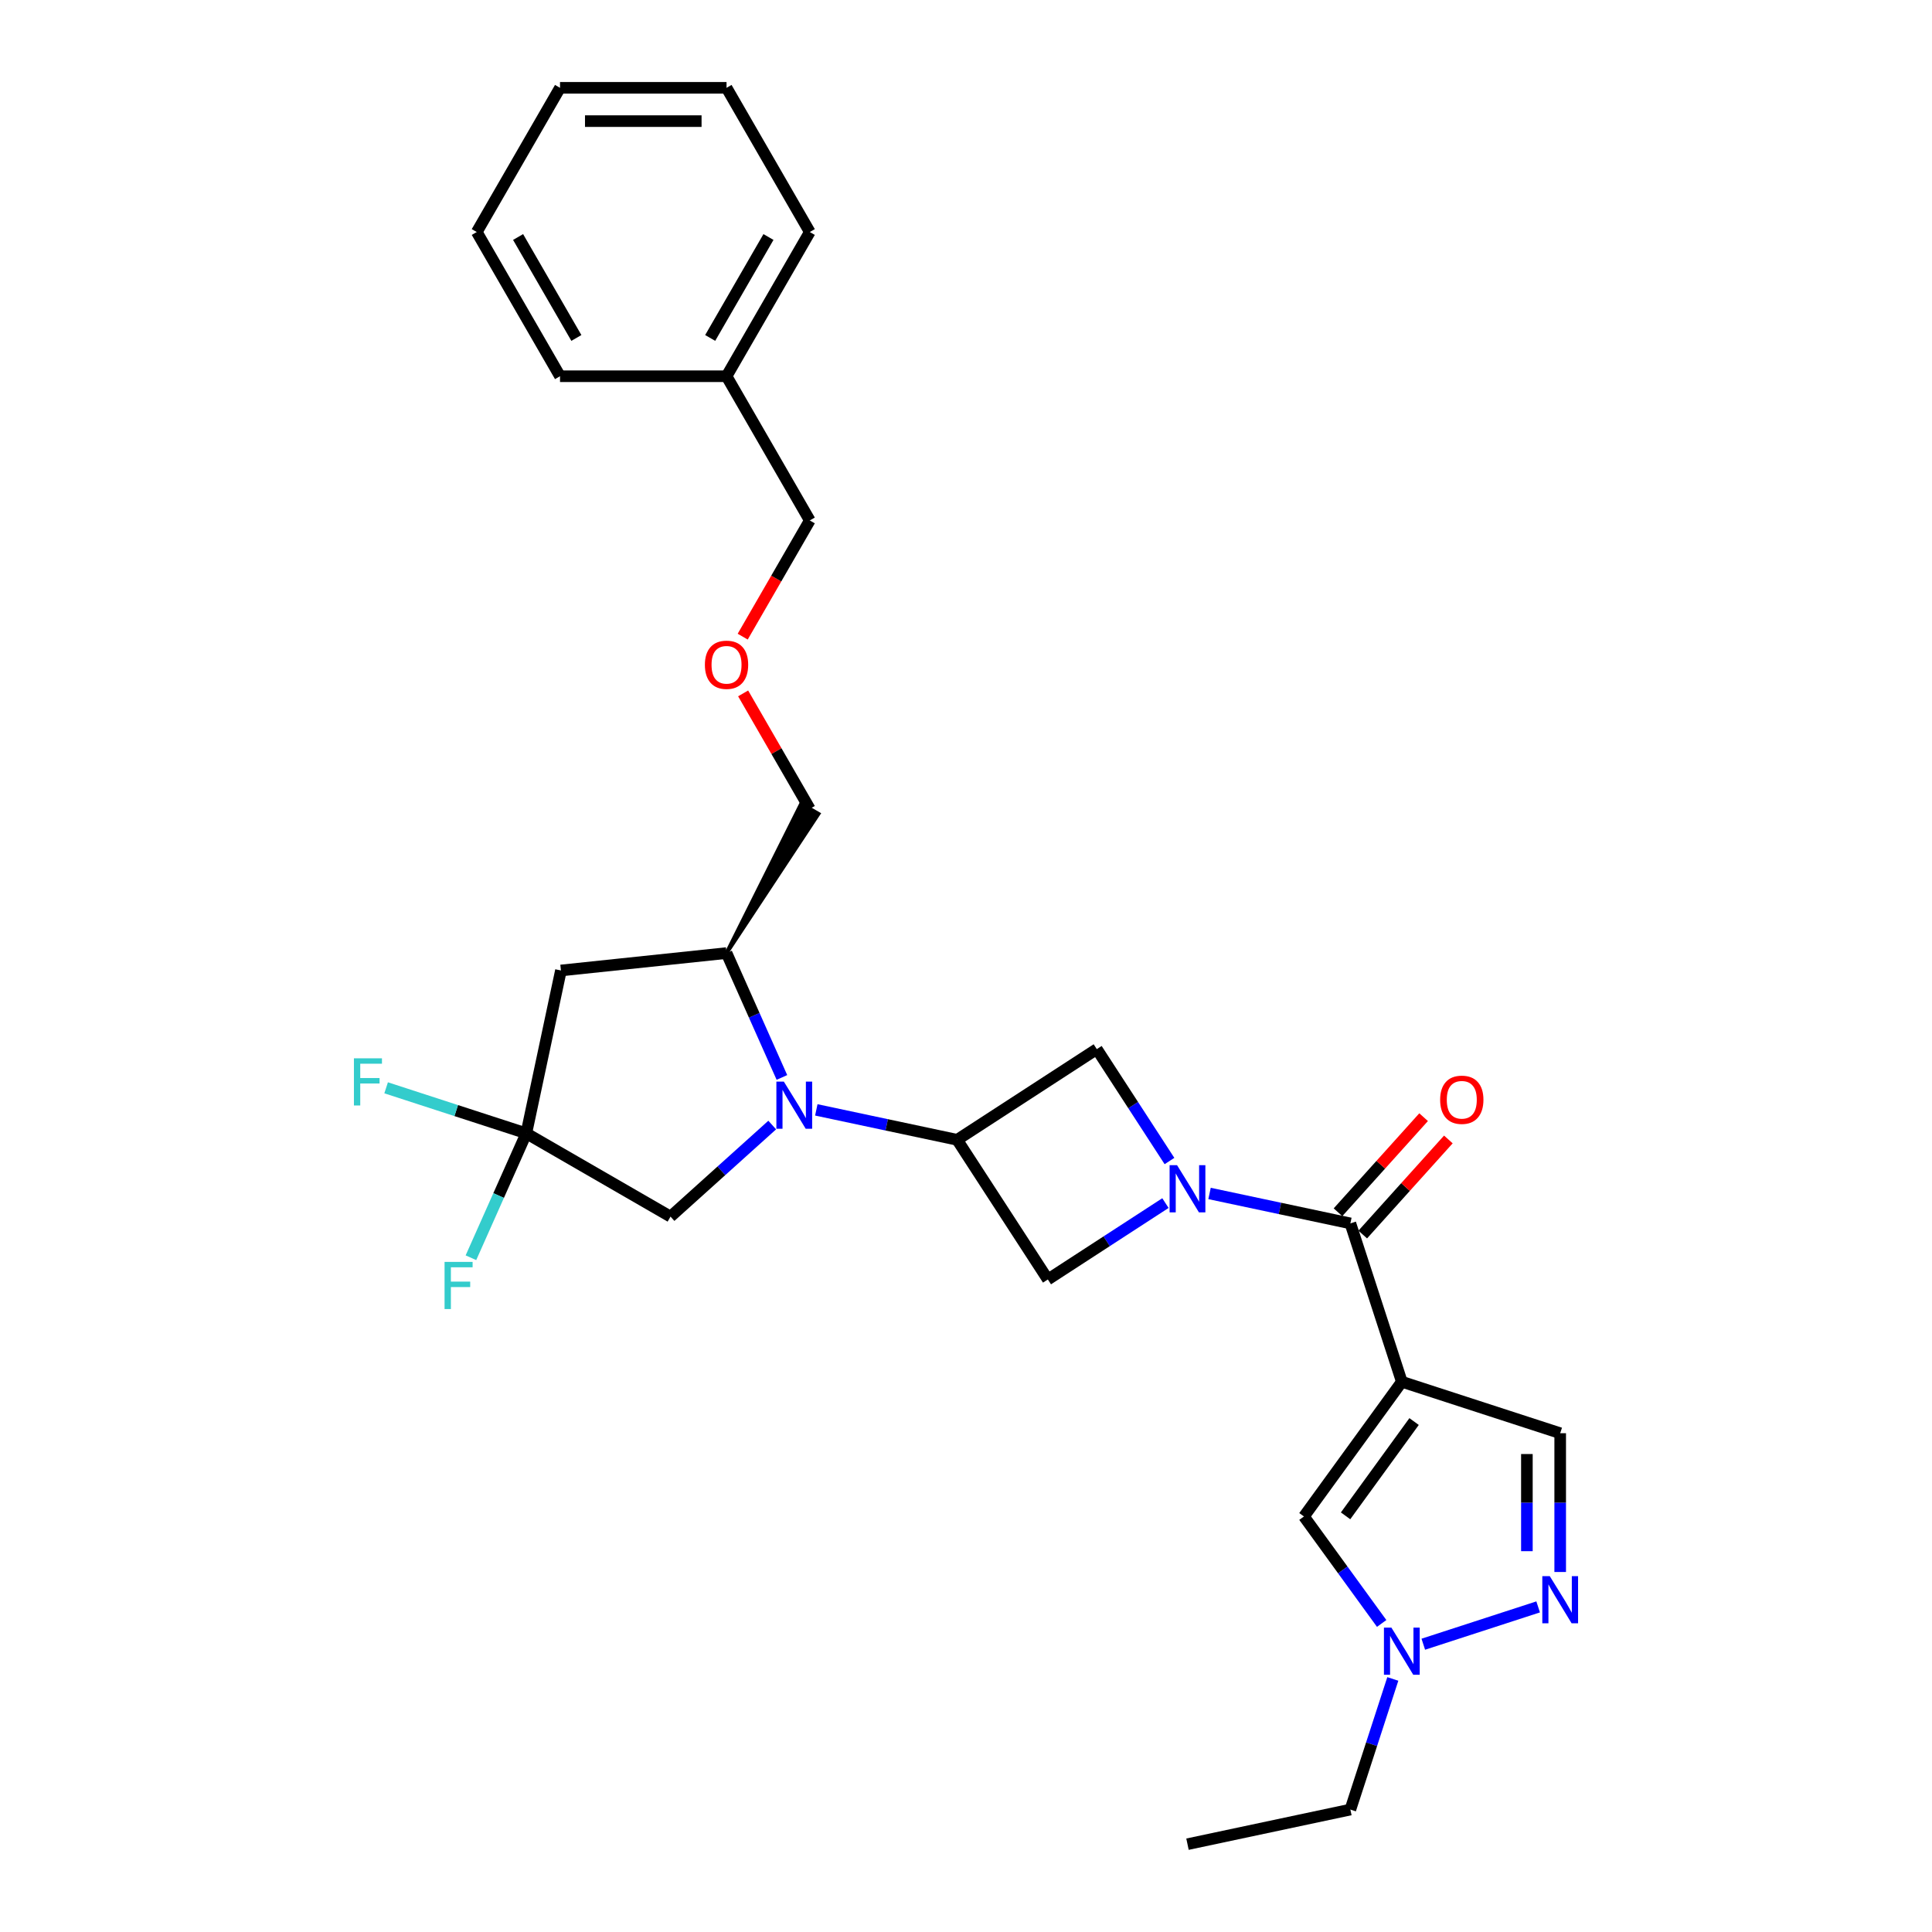 <?xml version='1.0' encoding='iso-8859-1'?>
<svg version='1.1' baseProfile='full'
              xmlns='http://www.w3.org/2000/svg'
                      xmlns:rdkit='http://www.rdkit.org/xml'
                      xmlns:xlink='http://www.w3.org/1999/xlink'
                  xml:space='preserve'
width='1000px' height='1000px' viewBox='0 0 1000 1000'>
<!-- END OF HEADER -->
<rect style='opacity:1.0;fill:#FFFFFF;stroke:none' width='1000' height='1000' x='0' y='0'> </rect>
<path class='bond-2' d='M 725.583,715.198 L 698.949,633.227' style='fill:none;fill-rule:evenodd;stroke:#000000;stroke-width:6px;stroke-linecap:butt;stroke-linejoin:miter;stroke-opacity:1' />
<path class='bond-6' d='M 725.583,715.198 L 674.922,784.926' style='fill:none;fill-rule:evenodd;stroke:#000000;stroke-width:6px;stroke-linecap:butt;stroke-linejoin:miter;stroke-opacity:1' />
<path class='bond-6' d='M 731.929,735.789 L 696.467,784.599' style='fill:none;fill-rule:evenodd;stroke:#000000;stroke-width:6px;stroke-linecap:butt;stroke-linejoin:miter;stroke-opacity:1' />
<path class='bond-12' d='M 725.583,715.198 L 807.554,741.832' style='fill:none;fill-rule:evenodd;stroke:#000000;stroke-width:6px;stroke-linecap:butt;stroke-linejoin:miter;stroke-opacity:1' />
<path class='bond-0' d='M 626.055,617.733 L 662.502,625.48' style='fill:none;fill-rule:evenodd;stroke:#0000FF;stroke-width:6px;stroke-linecap:butt;stroke-linejoin:miter;stroke-opacity:1' />
<path class='bond-0' d='M 662.502,625.48 L 698.949,633.227' style='fill:none;fill-rule:evenodd;stroke:#000000;stroke-width:6px;stroke-linecap:butt;stroke-linejoin:miter;stroke-opacity:1' />
<path class='bond-9' d='M 605.318,600.948 L 586.51,571.985' style='fill:none;fill-rule:evenodd;stroke:#0000FF;stroke-width:6px;stroke-linecap:butt;stroke-linejoin:miter;stroke-opacity:1' />
<path class='bond-9' d='M 586.51,571.985 L 567.701,543.023' style='fill:none;fill-rule:evenodd;stroke:#000000;stroke-width:6px;stroke-linecap:butt;stroke-linejoin:miter;stroke-opacity:1' />
<path class='bond-10' d='M 603.232,622.718 L 572.795,642.483' style='fill:none;fill-rule:evenodd;stroke:#0000FF;stroke-width:6px;stroke-linecap:butt;stroke-linejoin:miter;stroke-opacity:1' />
<path class='bond-10' d='M 572.795,642.483 L 542.359,662.249' style='fill:none;fill-rule:evenodd;stroke:#000000;stroke-width:6px;stroke-linecap:butt;stroke-linejoin:miter;stroke-opacity:1' />
<path class='bond-1' d='M 422.522,574.471 L 458.969,582.218' style='fill:none;fill-rule:evenodd;stroke:#0000FF;stroke-width:6px;stroke-linecap:butt;stroke-linejoin:miter;stroke-opacity:1' />
<path class='bond-1' d='M 458.969,582.218 L 495.417,589.965' style='fill:none;fill-rule:evenodd;stroke:#000000;stroke-width:6px;stroke-linecap:butt;stroke-linejoin:miter;stroke-opacity:1' />
<path class='bond-11' d='M 404.718,557.686 L 390.386,525.496' style='fill:none;fill-rule:evenodd;stroke:#0000FF;stroke-width:6px;stroke-linecap:butt;stroke-linejoin:miter;stroke-opacity:1' />
<path class='bond-11' d='M 390.386,525.496 L 376.054,493.307' style='fill:none;fill-rule:evenodd;stroke:#000000;stroke-width:6px;stroke-linecap:butt;stroke-linejoin:miter;stroke-opacity:1' />
<path class='bond-13' d='M 399.699,582.32 L 373.38,606.018' style='fill:none;fill-rule:evenodd;stroke:#0000FF;stroke-width:6px;stroke-linecap:butt;stroke-linejoin:miter;stroke-opacity:1' />
<path class='bond-13' d='M 373.38,606.018 L 347.06,629.717' style='fill:none;fill-rule:evenodd;stroke:#000000;stroke-width:6px;stroke-linecap:butt;stroke-linejoin:miter;stroke-opacity:1' />
<path class='bond-14' d='M 705.354,638.994 L 727.51,614.387' style='fill:none;fill-rule:evenodd;stroke:#000000;stroke-width:6px;stroke-linecap:butt;stroke-linejoin:miter;stroke-opacity:1' />
<path class='bond-14' d='M 727.51,614.387 L 749.667,589.78' style='fill:none;fill-rule:evenodd;stroke:#FF0000;stroke-width:6px;stroke-linecap:butt;stroke-linejoin:miter;stroke-opacity:1' />
<path class='bond-14' d='M 692.544,627.46 L 714.7,602.853' style='fill:none;fill-rule:evenodd;stroke:#000000;stroke-width:6px;stroke-linecap:butt;stroke-linejoin:miter;stroke-opacity:1' />
<path class='bond-14' d='M 714.7,602.853 L 736.856,578.246' style='fill:none;fill-rule:evenodd;stroke:#FF0000;stroke-width:6px;stroke-linecap:butt;stroke-linejoin:miter;stroke-opacity:1' />
<path class='bond-3' d='M 495.417,589.965 L 542.359,662.249' style='fill:none;fill-rule:evenodd;stroke:#000000;stroke-width:6px;stroke-linecap:butt;stroke-linejoin:miter;stroke-opacity:1' />
<path class='bond-29' d='M 495.417,589.965 L 567.701,543.023' style='fill:none;fill-rule:evenodd;stroke:#000000;stroke-width:6px;stroke-linecap:butt;stroke-linejoin:miter;stroke-opacity:1' />
<path class='bond-4' d='M 807.554,813.662 L 807.554,777.747' style='fill:none;fill-rule:evenodd;stroke:#0000FF;stroke-width:6px;stroke-linecap:butt;stroke-linejoin:miter;stroke-opacity:1' />
<path class='bond-4' d='M 807.554,777.747 L 807.554,741.832' style='fill:none;fill-rule:evenodd;stroke:#000000;stroke-width:6px;stroke-linecap:butt;stroke-linejoin:miter;stroke-opacity:1' />
<path class='bond-4' d='M 790.316,802.887 L 790.316,777.747' style='fill:none;fill-rule:evenodd;stroke:#0000FF;stroke-width:6px;stroke-linecap:butt;stroke-linejoin:miter;stroke-opacity:1' />
<path class='bond-4' d='M 790.316,777.747 L 790.316,752.606' style='fill:none;fill-rule:evenodd;stroke:#000000;stroke-width:6px;stroke-linecap:butt;stroke-linejoin:miter;stroke-opacity:1' />
<path class='bond-28' d='M 796.142,831.729 L 736.694,851.044' style='fill:none;fill-rule:evenodd;stroke:#0000FF;stroke-width:6px;stroke-linecap:butt;stroke-linejoin:miter;stroke-opacity:1' />
<path class='bond-5' d='M 272.418,586.622 L 347.06,629.717' style='fill:none;fill-rule:evenodd;stroke:#000000;stroke-width:6px;stroke-linecap:butt;stroke-linejoin:miter;stroke-opacity:1' />
<path class='bond-15' d='M 272.418,586.622 L 258.086,618.812' style='fill:none;fill-rule:evenodd;stroke:#000000;stroke-width:6px;stroke-linecap:butt;stroke-linejoin:miter;stroke-opacity:1' />
<path class='bond-15' d='M 258.086,618.812 L 243.754,651.001' style='fill:none;fill-rule:evenodd;stroke:#33CCCC;stroke-width:6px;stroke-linecap:butt;stroke-linejoin:miter;stroke-opacity:1' />
<path class='bond-16' d='M 272.418,586.622 L 236.138,574.834' style='fill:none;fill-rule:evenodd;stroke:#000000;stroke-width:6px;stroke-linecap:butt;stroke-linejoin:miter;stroke-opacity:1' />
<path class='bond-16' d='M 236.138,574.834 L 199.859,563.046' style='fill:none;fill-rule:evenodd;stroke:#33CCCC;stroke-width:6px;stroke-linecap:butt;stroke-linejoin:miter;stroke-opacity:1' />
<path class='bond-30' d='M 272.418,586.622 L 290.337,502.316' style='fill:none;fill-rule:evenodd;stroke:#000000;stroke-width:6px;stroke-linecap:butt;stroke-linejoin:miter;stroke-opacity:1' />
<path class='bond-7' d='M 674.922,784.926 L 695.036,812.611' style='fill:none;fill-rule:evenodd;stroke:#000000;stroke-width:6px;stroke-linecap:butt;stroke-linejoin:miter;stroke-opacity:1' />
<path class='bond-7' d='M 695.036,812.611 L 715.15,840.296' style='fill:none;fill-rule:evenodd;stroke:#0000FF;stroke-width:6px;stroke-linecap:butt;stroke-linejoin:miter;stroke-opacity:1' />
<path class='bond-19' d='M 720.917,869.014 L 709.933,902.82' style='fill:none;fill-rule:evenodd;stroke:#0000FF;stroke-width:6px;stroke-linecap:butt;stroke-linejoin:miter;stroke-opacity:1' />
<path class='bond-19' d='M 709.933,902.82 L 698.949,936.626' style='fill:none;fill-rule:evenodd;stroke:#000000;stroke-width:6px;stroke-linecap:butt;stroke-linejoin:miter;stroke-opacity:1' />
<path class='bond-8' d='M 290.337,502.316 L 376.054,493.307' style='fill:none;fill-rule:evenodd;stroke:#000000;stroke-width:6px;stroke-linecap:butt;stroke-linejoin:miter;stroke-opacity:1' />
<path class='bond-18' d='M 376.054,493.307 L 423.628,421.251 L 414.671,416.079 Z' style='fill:#000000;fill-rule:evenodd;fill-opacity:1;stroke:#000000;stroke-width:2px;stroke-linecap:butt;stroke-linejoin:miter;stroke-opacity:1;' />
<path class='bond-17' d='M 384.643,358.899 L 401.896,388.782' style='fill:none;fill-rule:evenodd;stroke:#FF0000;stroke-width:6px;stroke-linecap:butt;stroke-linejoin:miter;stroke-opacity:1' />
<path class='bond-17' d='M 401.896,388.782 L 419.149,418.665' style='fill:none;fill-rule:evenodd;stroke:#000000;stroke-width:6px;stroke-linecap:butt;stroke-linejoin:miter;stroke-opacity:1' />
<path class='bond-21' d='M 384.424,329.526 L 401.787,299.453' style='fill:none;fill-rule:evenodd;stroke:#FF0000;stroke-width:6px;stroke-linecap:butt;stroke-linejoin:miter;stroke-opacity:1' />
<path class='bond-21' d='M 401.787,299.453 L 419.149,269.381' style='fill:none;fill-rule:evenodd;stroke:#000000;stroke-width:6px;stroke-linecap:butt;stroke-linejoin:miter;stroke-opacity:1' />
<path class='bond-24' d='M 698.949,936.626 L 614.643,954.545' style='fill:none;fill-rule:evenodd;stroke:#000000;stroke-width:6px;stroke-linecap:butt;stroke-linejoin:miter;stroke-opacity:1' />
<path class='bond-20' d='M 376.054,194.739 L 419.149,269.381' style='fill:none;fill-rule:evenodd;stroke:#000000;stroke-width:6px;stroke-linecap:butt;stroke-linejoin:miter;stroke-opacity:1' />
<path class='bond-22' d='M 376.054,194.739 L 419.149,120.097' style='fill:none;fill-rule:evenodd;stroke:#000000;stroke-width:6px;stroke-linecap:butt;stroke-linejoin:miter;stroke-opacity:1' />
<path class='bond-22' d='M 367.59,174.923 L 397.756,122.674' style='fill:none;fill-rule:evenodd;stroke:#000000;stroke-width:6px;stroke-linecap:butt;stroke-linejoin:miter;stroke-opacity:1' />
<path class='bond-23' d='M 376.054,194.739 L 289.865,194.739' style='fill:none;fill-rule:evenodd;stroke:#000000;stroke-width:6px;stroke-linecap:butt;stroke-linejoin:miter;stroke-opacity:1' />
<path class='bond-25' d='M 419.149,120.097 L 376.054,45.455' style='fill:none;fill-rule:evenodd;stroke:#000000;stroke-width:6px;stroke-linecap:butt;stroke-linejoin:miter;stroke-opacity:1' />
<path class='bond-26' d='M 289.865,194.739 L 246.771,120.097' style='fill:none;fill-rule:evenodd;stroke:#000000;stroke-width:6px;stroke-linecap:butt;stroke-linejoin:miter;stroke-opacity:1' />
<path class='bond-26' d='M 298.329,174.923 L 268.163,122.674' style='fill:none;fill-rule:evenodd;stroke:#000000;stroke-width:6px;stroke-linecap:butt;stroke-linejoin:miter;stroke-opacity:1' />
<path class='bond-31' d='M 376.054,45.455 L 289.865,45.455' style='fill:none;fill-rule:evenodd;stroke:#000000;stroke-width:6px;stroke-linecap:butt;stroke-linejoin:miter;stroke-opacity:1' />
<path class='bond-31' d='M 363.126,62.692 L 302.794,62.692' style='fill:none;fill-rule:evenodd;stroke:#000000;stroke-width:6px;stroke-linecap:butt;stroke-linejoin:miter;stroke-opacity:1' />
<path class='bond-27' d='M 246.771,120.097 L 289.865,45.455' style='fill:none;fill-rule:evenodd;stroke:#000000;stroke-width:6px;stroke-linecap:butt;stroke-linejoin:miter;stroke-opacity:1' />
<path  class='atom-1' d='M 609.248 603.103
L 617.246 616.031
Q 618.039 617.307, 619.315 619.617
Q 620.59 621.926, 620.659 622.064
L 620.659 603.103
L 623.9 603.103
L 623.9 627.511
L 620.556 627.511
L 611.971 613.376
Q 610.971 611.722, 609.903 609.825
Q 608.868 607.929, 608.558 607.343
L 608.558 627.511
L 605.386 627.511
L 605.386 603.103
L 609.248 603.103
' fill='#0000FF'/>
<path  class='atom-2' d='M 405.715 559.841
L 413.714 572.769
Q 414.507 574.045, 415.782 576.354
Q 417.058 578.664, 417.127 578.802
L 417.127 559.841
L 420.368 559.841
L 420.368 584.249
L 417.023 584.249
L 408.439 570.114
Q 407.439 568.459, 406.37 566.563
Q 405.336 564.667, 405.026 564.081
L 405.026 584.249
L 401.854 584.249
L 401.854 559.841
L 405.715 559.841
' fill='#0000FF'/>
<path  class='atom-5' d='M 802.158 815.816
L 810.157 828.745
Q 810.95 830.02, 812.225 832.33
Q 813.501 834.64, 813.57 834.778
L 813.57 815.816
L 816.81 815.816
L 816.81 840.225
L 813.466 840.225
L 804.882 826.09
Q 803.882 824.435, 802.813 822.539
Q 801.779 820.643, 801.469 820.057
L 801.469 840.225
L 798.297 840.225
L 798.297 815.816
L 802.158 815.816
' fill='#0000FF'/>
<path  class='atom-8' d='M 720.187 842.45
L 728.186 855.379
Q 728.979 856.654, 730.254 858.964
Q 731.53 861.274, 731.599 861.412
L 731.599 842.45
L 734.84 842.45
L 734.84 866.859
L 731.495 866.859
L 722.911 852.724
Q 721.911 851.069, 720.842 849.173
Q 719.808 847.277, 719.498 846.691
L 719.498 866.859
L 716.326 866.859
L 716.326 842.45
L 720.187 842.45
' fill='#0000FF'/>
<path  class='atom-15' d='M 745.416 569.245
Q 745.416 563.384, 748.312 560.109
Q 751.208 556.833, 756.621 556.833
Q 762.033 556.833, 764.929 560.109
Q 767.825 563.384, 767.825 569.245
Q 767.825 575.174, 764.895 578.553
Q 761.964 581.897, 756.621 581.897
Q 751.243 581.897, 748.312 578.553
Q 745.416 575.209, 745.416 569.245
M 756.621 579.139
Q 760.344 579.139, 762.344 576.657
Q 764.378 574.14, 764.378 569.245
Q 764.378 564.453, 762.344 562.039
Q 760.344 559.591, 756.621 559.591
Q 752.897 559.591, 750.863 562.005
Q 748.864 564.418, 748.864 569.245
Q 748.864 574.175, 750.863 576.657
Q 752.897 579.139, 756.621 579.139
' fill='#FF0000'/>
<path  class='atom-16' d='M 230.104 653.156
L 244.618 653.156
L 244.618 655.948
L 233.379 655.948
L 233.379 663.36
L 243.377 663.36
L 243.377 666.187
L 233.379 666.187
L 233.379 677.564
L 230.104 677.564
L 230.104 653.156
' fill='#33CCCC'/>
<path  class='atom-17' d='M 183.19 547.784
L 197.704 547.784
L 197.704 550.576
L 186.465 550.576
L 186.465 557.989
L 196.463 557.989
L 196.463 560.816
L 186.465 560.816
L 186.465 572.193
L 183.19 572.193
L 183.19 547.784
' fill='#33CCCC'/>
<path  class='atom-18' d='M 364.85 344.092
Q 364.85 338.231, 367.746 334.956
Q 370.642 331.681, 376.054 331.681
Q 381.467 331.681, 384.363 334.956
Q 387.259 338.231, 387.259 344.092
Q 387.259 350.022, 384.329 353.4
Q 381.398 356.744, 376.054 356.744
Q 370.676 356.744, 367.746 353.4
Q 364.85 350.056, 364.85 344.092
M 376.054 353.986
Q 379.778 353.986, 381.777 351.504
Q 383.811 348.987, 383.811 344.092
Q 383.811 339.3, 381.777 336.886
Q 379.778 334.439, 376.054 334.439
Q 372.331 334.439, 370.297 336.852
Q 368.297 339.265, 368.297 344.092
Q 368.297 349.022, 370.297 351.504
Q 372.331 353.986, 376.054 353.986
' fill='#FF0000'/>
</svg>

